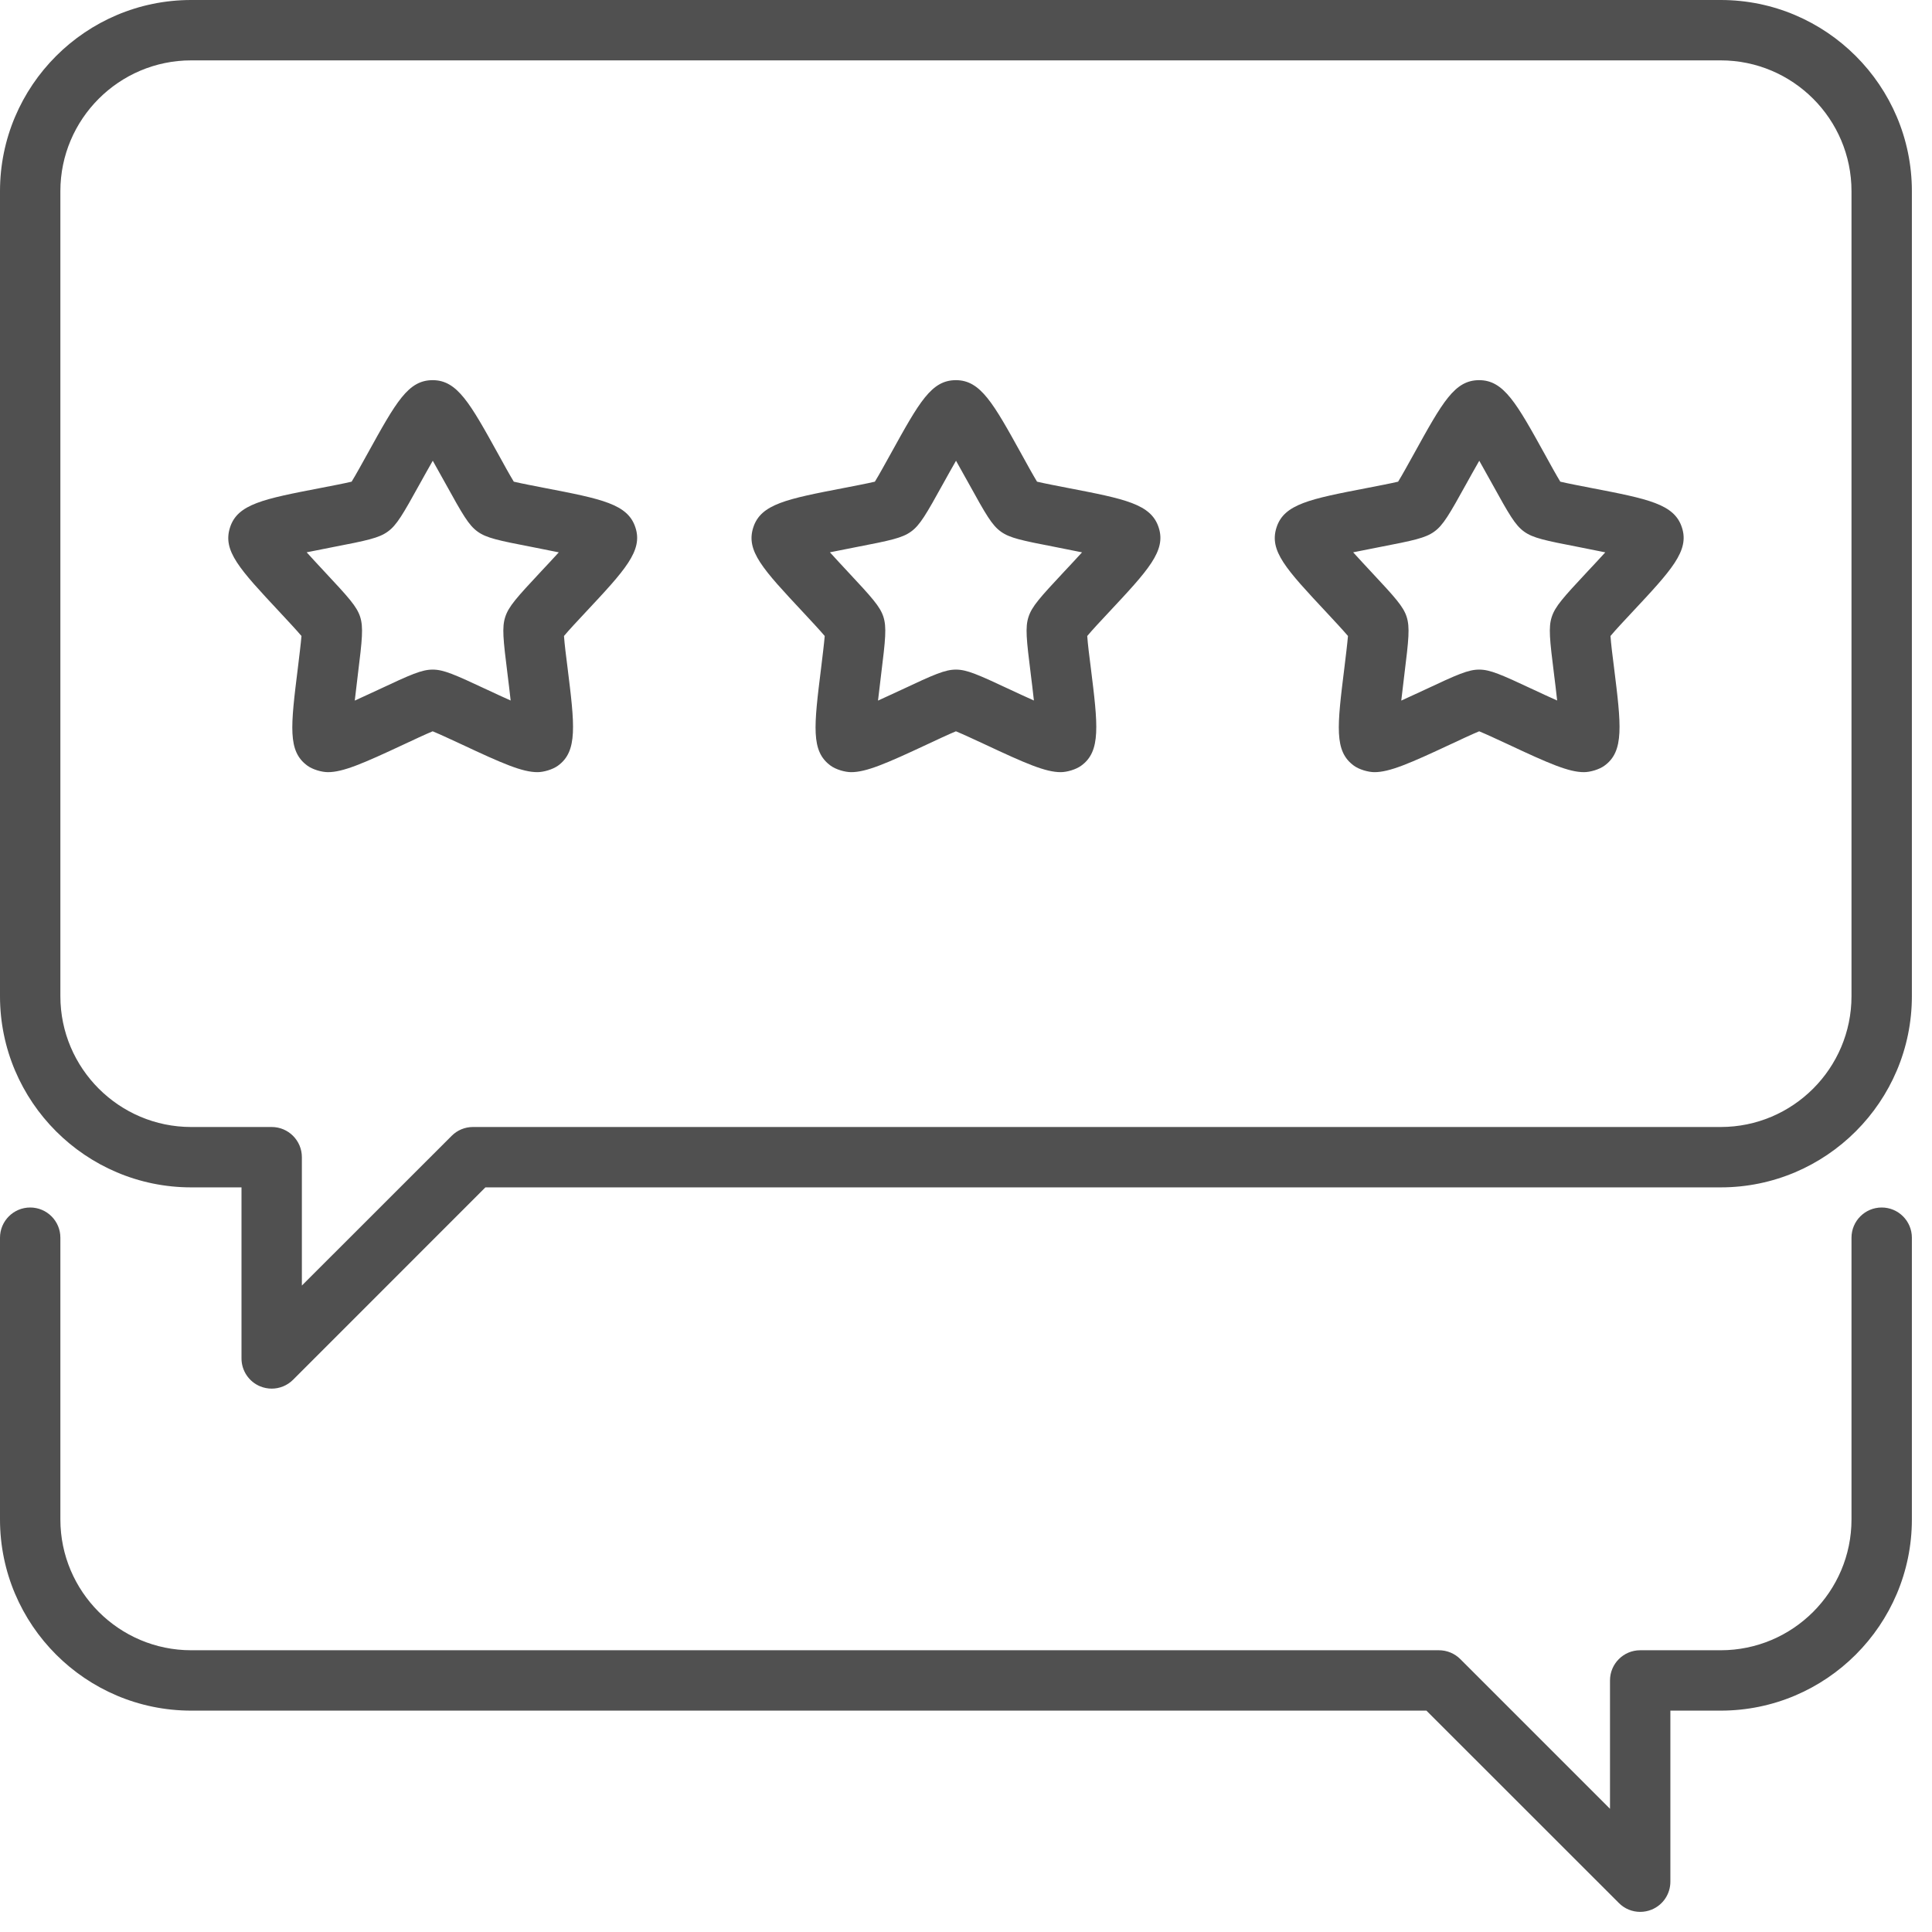<?xml version="1.0" encoding="UTF-8"?>
<svg width="48px" height="48px" viewBox="0 0 48 48" version="1.1" xmlns="http://www.w3.org/2000/svg" xmlns:xlink="http://www.w3.org/1999/xlink">
    <title>52B6AF28-5B40-4150-9120-2BC5654B6535</title>
    <defs>
        <filter id="filter-1">
            <feColorMatrix in="SourceGraphic" type="matrix" values="0 0 0 0 0.031 0 0 0 0 0.176 0 0 0 0 0.341 0 0 0 1 0"></feColorMatrix>
        </filter>
    </defs>
    <g id="Page-1" stroke="none" stroke-width="1" fill="none" fill-rule="evenodd">
        <g id="Get-Your-Nonprofit-" transform="translate(-1035, -2008)">
            <g id="Group-23" transform="translate(375, 1958)">
                <g id="Clear-Communication" transform="translate(600, 0)" filter="url(#filter-1)">
                    <g transform="translate(60, 50)">
                        <path d="M40.75,47.5 C40.555,47.5 40.363,47.424 40.221,47.28 L35.439,42.5 L4.75,42.5 C2.131,42.5 0,40.369 0,37.75 L0,30.75 C0,30.336 0.336,30 0.75,30 C1.164,30 1.5,30.336 1.5,30.75 L1.5,37.75 C1.5,39.542 2.959,41 4.75,41 L35.75,41 C35.949,41 36.14,41.079 36.281,41.22 L40,44.939 L40,41.75 C40,41.336 40.336,41 40.75,41 L42.75,41 C44.543,41 46,39.542 46,37.75 L46,30.75 C46,30.336 46.336,30 46.75,30 C47.164,30 47.5,30.336 47.5,30.75 L47.5,37.75 C47.5,40.369 45.369,42.5 42.75,42.5 L41.5,42.5 L41.5,46.75 C41.5,47.054 41.318,47.327 41.037,47.443 C40.945,47.481 40.847,47.5 40.75,47.5" id="Fill-114" fill="#505050"></path>
                        <path d="M7.619,13.722 C7.775,13.895 7.937,14.068 8.056,14.196 C8.666,14.849 8.863,15.066 8.947,15.322 C9.031,15.585 9,15.878 8.89,16.766 C8.869,16.939 8.84,17.176 8.814,17.406 C9.025,17.311 9.242,17.208 9.402,17.135 C10.211,16.755 10.48,16.636 10.75,16.636 C11.021,16.636 11.291,16.756 12.101,17.135 C12.26,17.209 12.474,17.31 12.687,17.404 C12.662,17.174 12.633,16.937 12.611,16.763 C12.5,15.877 12.469,15.585 12.553,15.327 C12.638,15.066 12.834,14.849 13.443,14.197 C13.564,14.069 13.726,13.895 13.883,13.723 C13.654,13.676 13.42,13.629 13.248,13.596 C12.373,13.427 12.084,13.366 11.865,13.207 C11.644,13.047 11.498,12.792 11.068,12.013 C10.982,11.858 10.867,11.65 10.752,11.447 C10.637,11.647 10.523,11.853 10.439,12.004 C10.004,12.791 9.855,13.048 9.635,13.207 C9.416,13.366 9.129,13.427 8.254,13.596 C8.08,13.629 7.847,13.676 7.619,13.722 Z M13.353,19.184 C12.978,19.184 12.492,18.974 11.467,18.493 C11.232,18.385 10.931,18.243 10.75,18.169 C10.57,18.243 10.271,18.383 10.039,18.492 C9.012,18.973 8.521,19.184 8.148,19.184 C7.99,19.184 7.765,19.117 7.637,19.023 C7.144,18.664 7.219,18.055 7.402,16.581 C7.433,16.324 7.474,15.994 7.49,15.801 C7.363,15.651 7.137,15.409 6.961,15.22 C5.947,14.135 5.527,13.686 5.715,13.104 C5.902,12.522 6.549,12.397 7.969,12.123 C8.222,12.074 8.547,12.012 8.736,11.967 C8.84,11.799 9,11.506 9.127,11.278 C9.844,9.981 10.14,9.445 10.75,9.445 C11.363,9.445 11.681,10.022 12.381,11.287 C12.504,11.512 12.664,11.801 12.765,11.967 C12.955,12.012 13.279,12.074 13.531,12.123 C14.951,12.397 15.599,12.522 15.787,13.106 C15.978,13.684 15.527,14.166 14.539,15.222 C14.363,15.41 14.137,15.651 14.012,15.801 C14.025,15.994 14.066,16.322 14.099,16.577 C14.277,18.012 14.359,18.666 13.861,19.024 C13.734,19.117 13.51,19.184 13.353,19.184 Z M20.619,13.722 C20.775,13.895 20.937,14.068 21.056,14.196 C21.666,14.849 21.863,15.066 21.947,15.322 C22.031,15.585 22,15.878 21.89,16.766 C21.869,16.939 21.84,17.176 21.814,17.406 C22.025,17.311 22.242,17.208 22.402,17.135 C23.211,16.755 23.48,16.636 23.75,16.636 C24.021,16.636 24.291,16.756 25.101,17.135 C25.26,17.209 25.474,17.31 25.687,17.404 C25.662,17.174 25.633,16.937 25.611,16.763 C25.5,15.877 25.469,15.585 25.553,15.327 C25.638,15.066 25.834,14.849 26.443,14.197 C26.564,14.069 26.726,13.895 26.883,13.723 C26.654,13.676 26.42,13.629 26.248,13.596 C25.373,13.427 25.084,13.366 24.865,13.207 C24.644,13.047 24.498,12.792 24.068,12.013 C23.982,11.858 23.867,11.65 23.752,11.447 C23.637,11.647 23.523,11.853 23.439,12.004 C23.004,12.791 22.855,13.048 22.635,13.207 C22.416,13.366 22.129,13.427 21.254,13.596 C21.08,13.629 20.847,13.676 20.619,13.722 Z M26.353,19.184 C25.978,19.184 25.492,18.974 24.467,18.493 C24.232,18.385 23.931,18.243 23.75,18.169 C23.57,18.243 23.271,18.383 23.039,18.492 C22.012,18.973 21.521,19.184 21.148,19.184 C20.99,19.184 20.765,19.117 20.637,19.023 C20.144,18.664 20.219,18.055 20.402,16.581 C20.433,16.324 20.474,15.994 20.49,15.801 C20.363,15.651 20.137,15.409 19.961,15.22 C18.947,14.135 18.527,13.686 18.715,13.104 C18.902,12.522 19.549,12.397 20.969,12.123 C21.222,12.074 21.547,12.012 21.736,11.967 C21.84,11.799 22,11.506 22.127,11.278 C22.844,9.981 23.14,9.445 23.75,9.445 C24.363,9.445 24.681,10.022 25.381,11.287 C25.504,11.512 25.664,11.801 25.765,11.967 C25.955,12.012 26.279,12.074 26.531,12.123 C27.951,12.397 28.599,12.522 28.787,13.106 C28.978,13.684 28.527,14.166 27.539,15.222 C27.363,15.41 27.137,15.651 27.012,15.801 C27.025,15.994 27.066,16.322 27.099,16.577 C27.277,18.012 27.359,18.666 26.861,19.024 C26.734,19.117 26.51,19.184 26.353,19.184 Z M33.619,13.722 C33.775,13.895 33.937,14.068 34.056,14.196 C34.666,14.849 34.863,15.066 34.947,15.322 C35.031,15.585 35,15.878 34.89,16.766 C34.869,16.939 34.84,17.176 34.814,17.406 C35.025,17.311 35.242,17.208 35.402,17.135 C36.211,16.755 36.48,16.636 36.75,16.636 C37.021,16.636 37.291,16.756 38.101,17.135 C38.26,17.209 38.474,17.31 38.687,17.404 C38.662,17.174 38.633,16.937 38.611,16.763 C38.5,15.877 38.469,15.585 38.553,15.327 C38.638,15.066 38.834,14.849 39.443,14.197 C39.564,14.069 39.726,13.895 39.883,13.723 C39.654,13.676 39.42,13.629 39.248,13.596 C38.373,13.427 38.084,13.366 37.865,13.207 C37.644,13.047 37.498,12.792 37.068,12.013 C36.982,11.858 36.867,11.65 36.752,11.447 C36.637,11.647 36.523,11.853 36.439,12.004 C36.004,12.791 35.855,13.048 35.635,13.207 C35.416,13.366 35.129,13.427 34.254,13.596 C34.08,13.629 33.847,13.676 33.619,13.722 Z M39.353,19.184 C38.978,19.184 38.492,18.974 37.467,18.493 C37.232,18.385 36.931,18.243 36.75,18.169 C36.57,18.243 36.271,18.383 36.039,18.492 C35.012,18.973 34.521,19.184 34.148,19.184 C33.99,19.184 33.765,19.117 33.637,19.023 C33.144,18.664 33.219,18.055 33.402,16.581 C33.433,16.324 33.474,15.994 33.49,15.801 C33.363,15.651 33.137,15.409 32.961,15.22 C31.947,14.135 31.527,13.686 31.715,13.104 C31.902,12.522 32.549,12.397 33.969,12.123 C34.222,12.074 34.547,12.012 34.736,11.967 C34.84,11.799 35,11.506 35.127,11.278 C35.844,9.981 36.14,9.445 36.75,9.445 C37.363,9.445 37.681,10.022 38.381,11.287 C38.504,11.512 38.664,11.801 38.765,11.967 C38.955,12.012 39.279,12.074 39.531,12.123 C40.951,12.397 41.599,12.522 41.787,13.106 C41.978,13.684 41.527,14.166 40.539,15.222 C40.363,15.41 40.137,15.651 40.012,15.801 C40.025,15.994 40.066,16.322 40.099,16.577 C40.277,18.012 40.359,18.666 39.861,19.024 C39.734,19.117 39.51,19.184 39.353,19.184 L39.353,19.184 Z" id="Fill-115" fill="#505050"></path>
                        <path d="M4.75,1.5 C2.959,1.5 1.5,2.958 1.5,4.75 L1.5,24.75 C1.5,26.542 2.959,28 4.75,28 L6.75,28 C7.164,28 7.5,28.336 7.5,28.75 L7.5,31.939 L11.221,28.22 C11.361,28.079 11.551,28 11.75,28 L42.75,28 C44.543,28 46,26.542 46,24.75 L46,4.75 C46,2.958 44.543,1.5 42.75,1.5 L4.75,1.5 Z M6.75,34.5 C6.654,34.5 6.556,34.481 6.463,34.443 C6.183,34.327 6,34.054 6,33.75 L6,29.5 L4.75,29.5 C2.131,29.5 0,27.369 0,24.75 L0,4.75 C0,2.131 2.131,0 4.75,0 L42.75,0 C45.369,0 47.5,2.131 47.5,4.75 L47.5,24.75 C47.5,27.369 45.369,29.5 42.75,29.5 L12.06,29.5 L7.281,34.28 C7.137,34.424 6.945,34.5 6.75,34.5 L6.75,34.5 Z" id="Fill-116" fill="#505050"></path>
                    </g>
                </g>
            </g>
        </g>
    </g>
</svg>